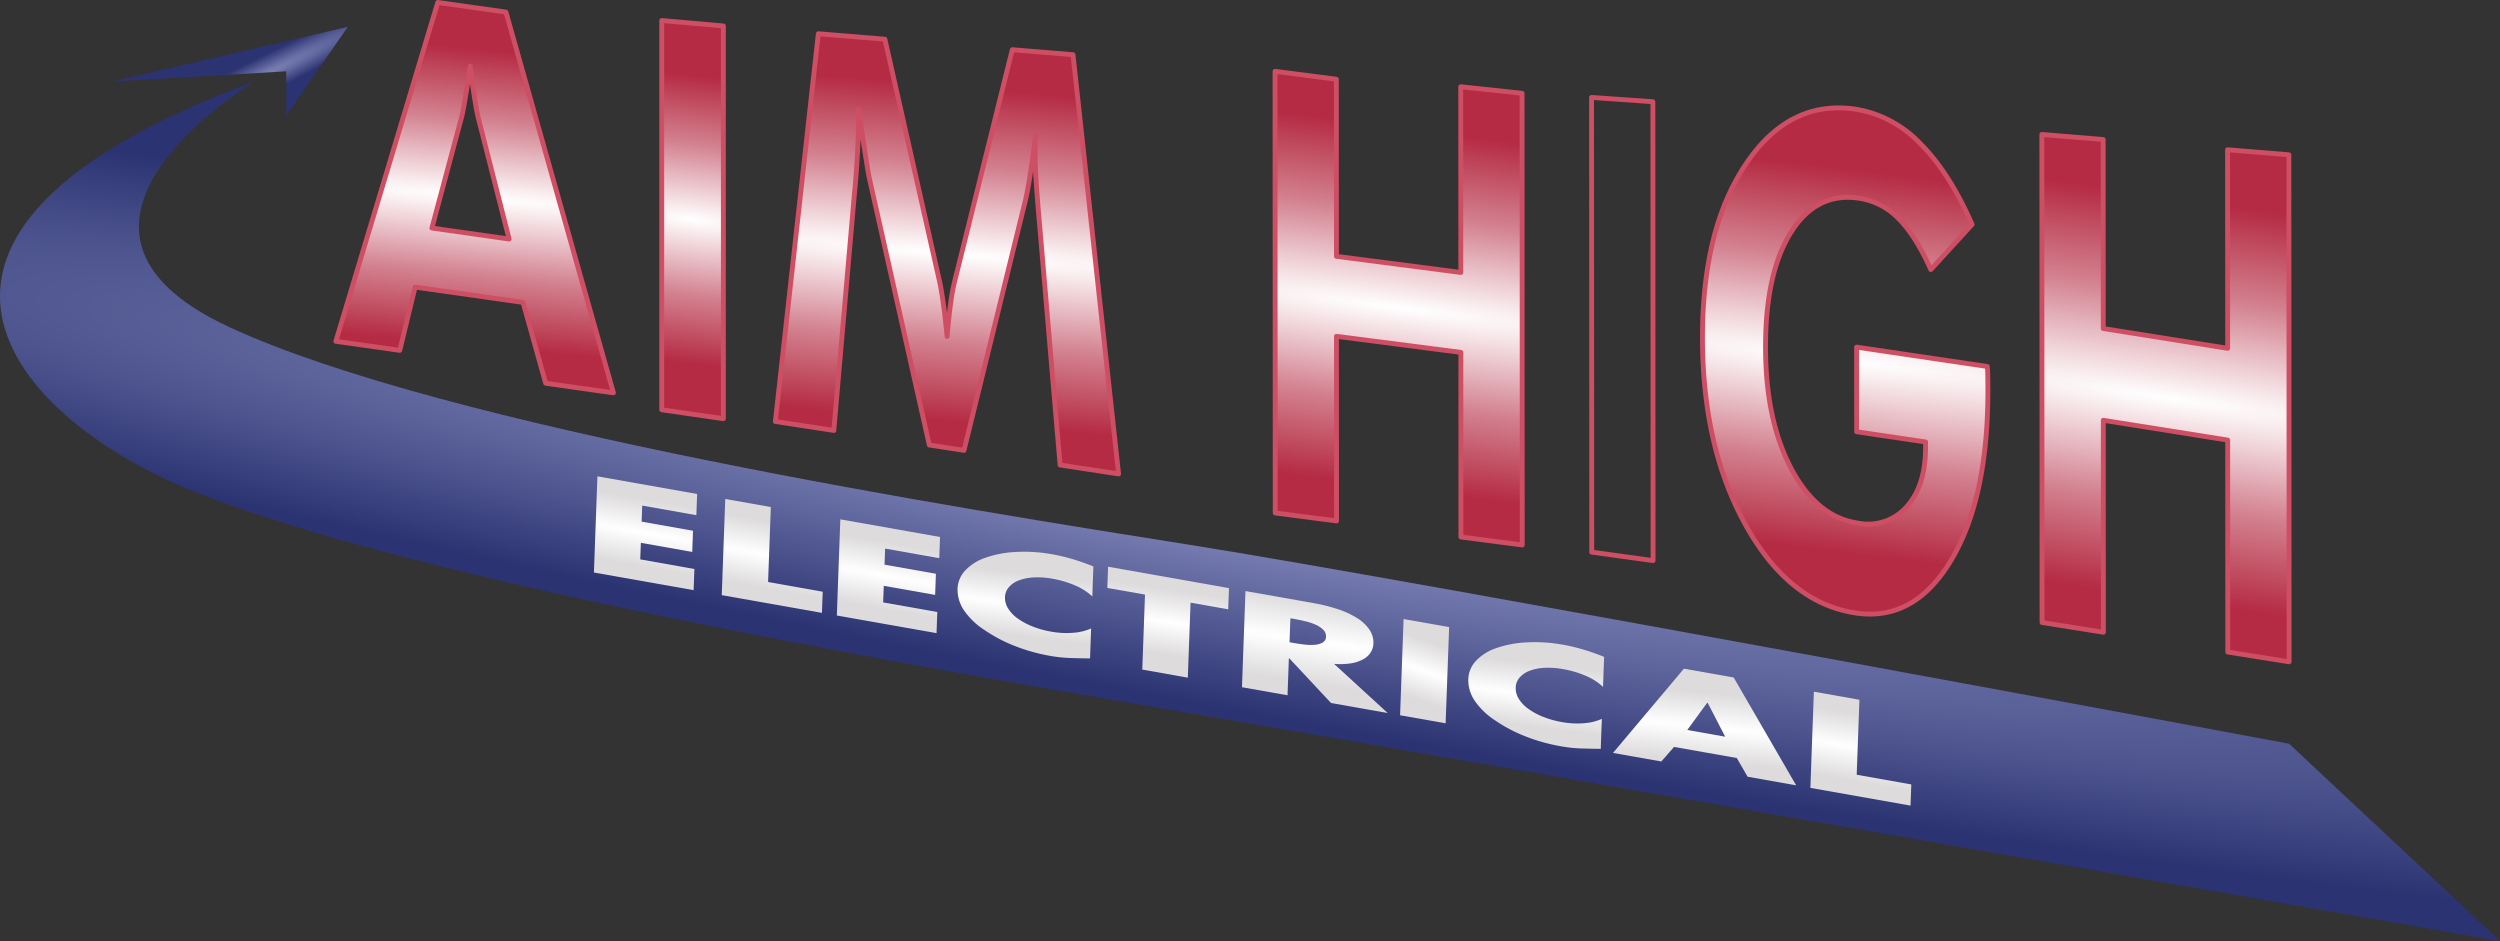 <?xml version="1.0" encoding="UTF-8"?>
<svg data-bbox="0.001 0.5 513.642 192.858" viewBox="0 0 513.643 193.356" height="193.356" width="513.643" xmlns:xlink="http://www.w3.org/1999/xlink" xmlns="http://www.w3.org/2000/svg" data-type="ugc">
    <rect x="0" y="0" width="513.643" height="193.356" fill="#333333" stroke="none"/>
    <g>
        <defs>
            <radialGradient gradientUnits="objectBoundingBox" gradientTransform="matrix(.851 .526 -.108 .175 .129 .15)" r=".909" cy=".5" cx=".5" id="e185727d-a720-43e9-9a41-d9442e95f613">
                <stop stop-color="#363d7e" offset="0"/>
                <stop stop-color="#8288ba" offset="0"/>
                <stop stop-color="#2b3372" offset="1"/>
            </radialGradient>
            <radialGradient gradientUnits="objectBoundingBox" gradientTransform="matrix(.998 .069 -.003 .044 .003 .443)" r="8.617" cy=".5" cx=".5" id="1974313d-6055-41e4-becb-fcbf43ee63fd">
                <stop stop-color="#ffffff" offset="0"/>
                <stop stop-color="#d38290" offset=".522"/>
                <stop stop-color="#b52b43" offset="1"/>
            </radialGradient>
            <radialGradient xlink:href="#1974313d-6055-41e4-becb-fcbf43ee63fd" gradientTransform="matrix(1 .019 -.001 .033 0 .474)" r="10.976" id="2bb3f604-6015-411b-87d4-2193d3916d89"/>
            <radialGradient gradientUnits="objectBoundingBox" gradientTransform="matrix(.987 .158 -.006 .039 .009 .401)" r="7.449" cy=".5" cx=".5" id="f2756062-8fda-4838-920f-e51b72fde7be">
                <stop stop-color="#ffffff" offset="0"/>
                <stop stop-color="#dddbdb" offset="1"/>
            </radialGradient>
            <radialGradient xlink:href="#e185727d-a720-43e9-9a41-d9442e95f613" gradientTransform="matrix(.587 -.81 -.076 -.055 .287 1.142)" r="1.477" cy=".64" cx=".577" id="37729b62-d6cf-4757-8b84-1b601c9667af"/>
        </defs>
        <g>
            <path fill="url(#e185727d-a720-43e9-9a41-d9442e95f613)" transform="translate(-1.827 -3.09)" d="M54.1 19.833S4.383 49.606 48.865 70.261s151.754 37.533 197.545 44.791 225.731 40.843 225.731 40.843l43.329 40.553s-219.782-38.374-270.8-47.1S88.108 122.73 41.451 104C5.051 89.386-30.939 51.232 54.1 19.833"/>
            <path fill="url(#1974313d-6055-41e4-becb-fcbf43ee63fd)" stroke-linejoin="round" stroke="#ce4e64" transform="translate(21.476 -8.576)" d="M47.525 78.7 68.472 9.076l14 1.984 22.086 78.23-13.921-1.97-4.652-16.614-22.174-3.141-3.15 12.992Zm35.6-21.012L76.72 32.51q-.272-1.117-.7-3.794t-.9-6.538q-.512 3.572-.98 6.4t-.7 3.773l-6.18 23.078Z"/>
            <path fill="url(#2bb3f604-6015-411b-87d4-2193d3916d89)" stroke-linejoin="round" stroke="#ce4e64" transform="translate(44.09 -7.321)" d="M91.87 91.513V11.536l12.662 1.116v80.689Z"/>
            <path fill="url(#1974313d-6055-41e4-becb-fcbf43ee63fd)" stroke-linejoin="round" stroke="#ce4e64" transform="translate(51.973 -6.403)" d="m107.329 93 8.829-79.666 13.677 1.126 11.2 49.621c.245 1.054.506 2.588.788 4.59s.545 4.293.79 6.858q.317-3.8.728-6.766a38 38 0 0 1 .769-4.326l11.9-47.822 12.477 1.027 9.362 86.133-12.016-1.836-4.324-50.629q-.485-5.622-.649-8.472t-.159-5.289c0-.868.006-1.514.017-1.948s.036-.82.063-1.152q-.609 4.774-1.154 8.228t-.994 5.2l-12.545 51.051-7.122-1.093-12.337-54.857c-.109-.5-.344-1.9-.708-4.184s-.867-5.6-1.516-9.964v2.431q0 5.773-.726 14.039l-.041.22-4.296 49.32Z"/>
            <path fill="url(#1974313d-6055-41e4-becb-fcbf43ee63fd)" stroke-linejoin="round" stroke="#ce4e64" transform="translate(86.645 -3.796)" d="m175.359 109.192-.039-90.743 12.6 1.628.017 36.385 25.551 3.31-.014-38.152 12.6 1.342.035 92.8-12.6-1.634L213.5 76.2l-25.557-3.305.014 37.931Z"/>
            <path fill="url(#2bb3f604-6015-411b-87d4-2193d3916d89)" stroke-linejoin="round" stroke="#ce4e64" transform="translate(108.608 -1.985)" d="M218.426 115.426 218.39 22l12.6.888.036 94.277Z"/>
            <path fill="url(#1974313d-6055-41e4-becb-fcbf43ee63fd)" stroke-linejoin="round" stroke="#ce4e64" transform="translate(116.304 -1.258)" d="M265.148 72.576 292 76.55q.084.89.1 1.906c.011.676.023 1.709.024 3.1q0 22.176-7.554 34.8t-19.557 10.854q-13.728-2.036-22.625-18.012t-8.907-38.553q-.014-22.371 8.91-35.674t22.578-11.276a23.52 23.52 0 0 1 13.2 7q6 5.945 10.709 16.683l-8.478 9.259q-3.189-7.076-6.685-10.524a14.35 14.35 0 0 0-8.092-4.133q-8.736-1.289-13.964 7.03t-5.22 23.552q0 14.964 5.264 24.94t13.709 11.233a10.59 10.59 0 0 0 10.058-3.4q3.853-4.31 3.855-12.2v-1.072l-14.166-2.1Z"/>
            <path fill="url(#1974313d-6055-41e4-becb-fcbf43ee63fd)" stroke-linejoin="round" stroke="#ce4e64" transform="translate(139.854 .585)" d="m279.7 127.315-.04-100.274 12.6 1.039.018 38.833 25.56 4.068-.023-40.8 12.6 1.037.044 104.167-12.6-2-.017-43.55-25.56-4.069.023 43.547Z"/>
            <g>
                <path fill="url(#f2756062-8fda-4838-920f-e51b72fde7be)" transform="translate(39.384 24.307)" d="m92.564 79.567-.121 3.3L103 84.736l-.159 4.355-10.556-1.871-.125 3.4 11.125 1.98-.157 4.347-20.487-3.624.72-19.764 20.485 3.628-.159 4.353Z"/>
                <path fill="url(#f2756062-8fda-4838-920f-e51b72fde7be)" transform="translate(48.254 25.877)" d="m109.555 93.705 11.222 1.99-.157 4.349-20.585-3.644.719-19.762 9.365 1.656Z"/>
                <path fill="url(#f2756062-8fda-4838-920f-e51b72fde7be)" transform="translate(56.239 27.291)" d="m125.616 85.418-.122 3.305 10.555 1.865-.157 4.35-10.555-1.865-.125 3.406 11.125 1.972-.159 4.344-20.484-3.621.719-19.765 20.487 3.628-.157 4.355Z"/>
                <path fill="url(#f2756062-8fda-4838-920f-e51b72fde7be)" transform="translate(64.615 29.538)" d="M159.807 93a12.1 12.1 0 0 0-3.547-2.263 20.4 20.4 0 0 0-4.592-1.363 16.8 16.8 0 0 0-3.93-.276 9.8 9.8 0 0 0-3.077.63 4.95 4.95 0 0 0-2.02 1.4 3.25 3.25 0 0 0-.773 2.02 4.1 4.1 0 0 0 .618 2.288 7.1 7.1 0 0 0 1.919 2.043 14.2 14.2 0 0 0 3.036 1.659 19.2 19.2 0 0 0 3.976 1.108 17 17 0 0 0 4.46.223 10.8 10.8 0 0 0 3.689-.888l-.225 6.158q-2.356-.02-4.226-.089a30 30 0 0 1-4.071-.454 37 37 0 0 1-7.207-2.032 30.7 30.7 0 0 1-6.2-3.272 14.8 14.8 0 0 1-4.275-4.146 7.64 7.64 0 0 1-1.238-4.349 5.75 5.75 0 0 1 1.507-3.663 10.2 10.2 0 0 1 4.063-2.63 21.9 21.9 0 0 1 6.364-1.234 32 32 0 0 1 7.458.462 38 38 0 0 1 4.359 1.039q2.068.625 4.155 1.469Z"/>
                <path fill="url(#f2756062-8fda-4838-920f-e51b72fde7be)" transform="translate(75.008 30.579)" d="m169.038 108.651-9.359-1.659.56-15.409-7.74-1.367.157-4.358 24.839 4.4-.16 4.353-7.735-1.369Z"/>
                <path fill="url(#f2756062-8fda-4838-920f-e51b72fde7be)" transform="translate(84.352 32.268)" d="m200.771 114.235-11.657-2.066-8.559-9.169-.1-.017-.273 7.6-9.363-1.656.72-19.759 13.994 2.476a35 35 0 0 1 4.953 1.232 18 18 0 0 1 3.923 1.8 8.6 8.6 0 0 1 2.558 2.365 4.66 4.66 0 0 1 .858 2.895 3.66 3.66 0 0 1-.574 1.863 4.2 4.2 0 0 1-1.569 1.412 7.9 7.9 0 0 1-2.523.818 14.4 14.4 0 0 1-3.422.1Zm-20.186-14.55.908.162c.761.137 1.527.243 2.3.326a10 10 0 0 0 2.085.029 3.65 3.65 0 0 0 1.561-.477 1.36 1.36 0 0 0 .643-1.191 1.82 1.82 0 0 0-.55-1.4 5 5 0 0 0-1.5-1.019 11 11 0 0 0-2.063-.708 37 37 0 0 0-2.289-.488l-.909-.16Z"/>
                <path fill="url(#f2756062-8fda-4838-920f-e51b72fde7be)" transform="translate(95.322 34.209)" d="m201.694 114.4-9.359-1.655.72-19.767 9.359 1.656Z"/>
                <path fill="url(#f2756062-8fda-4838-920f-e51b72fde7be)" transform="translate(100.054 35.812)" d="M229.3 105.3a12.1 12.1 0 0 0-3.544-2.262 20.5 20.5 0 0 0-4.595-1.363 17 17 0 0 0-3.932-.276 9.8 9.8 0 0 0-3.076.63 5 5 0 0 0-2.023 1.4 3.3 3.3 0 0 0-.773 2.023 4.13 4.13 0 0 0 .618 2.286 7.1 7.1 0 0 0 1.919 2.044 14.2 14.2 0 0 0 3.041 1.661 19.7 19.7 0 0 0 3.97 1.11 17 17 0 0 0 4.468.223 10.9 10.9 0 0 0 3.681-.889l-.222 6.156a171 171 0 0 1-4.225-.086 29 29 0 0 1-4.071-.462 37 37 0 0 1-7.21-2.029 31 31 0 0 1-6.2-3.268 14.8 14.8 0 0 1-4.27-4.152 7.55 7.55 0 0 1-1.237-4.346 5.74 5.74 0 0 1 1.5-3.663 10.1 10.1 0 0 1 4.063-2.63 22 22 0 0 1 6.363-1.235 32 32 0 0 1 7.459.465 37 37 0 0 1 4.359 1.039q2.07.625 4.158 1.469Z"/>
                <path fill="url(#f2756062-8fda-4838-920f-e51b72fde7be)" transform="translate(110.095 37.653)" d="m233.85 115.809-2.61 2.991-9.935-1.758 14.569-17.309 10.226 1.807 12.84 22.16-9.979-1.77-2.22-3.846Zm6.913-9.067-.1-.017-4.093 5.6 7.781 1.38Z"/>
                <path fill="url(#f2756062-8fda-4838-920f-e51b72fde7be)" transform="translate(123.79 39.249)" d="m257.68 119.928 11.219 1.99-.157 4.352-20.581-3.643.722-19.765 9.36 1.658Z"/>
            </g>
            <path fill="url(#37729b62-d6cf-4757-8b84-1b601c9667af)" transform="translate(5.96 -6.883)" d="M52.855 30.611v-9.075L17.1 23.626 65.5 12.4Z"/>
        </g>
    </g>
</svg>
